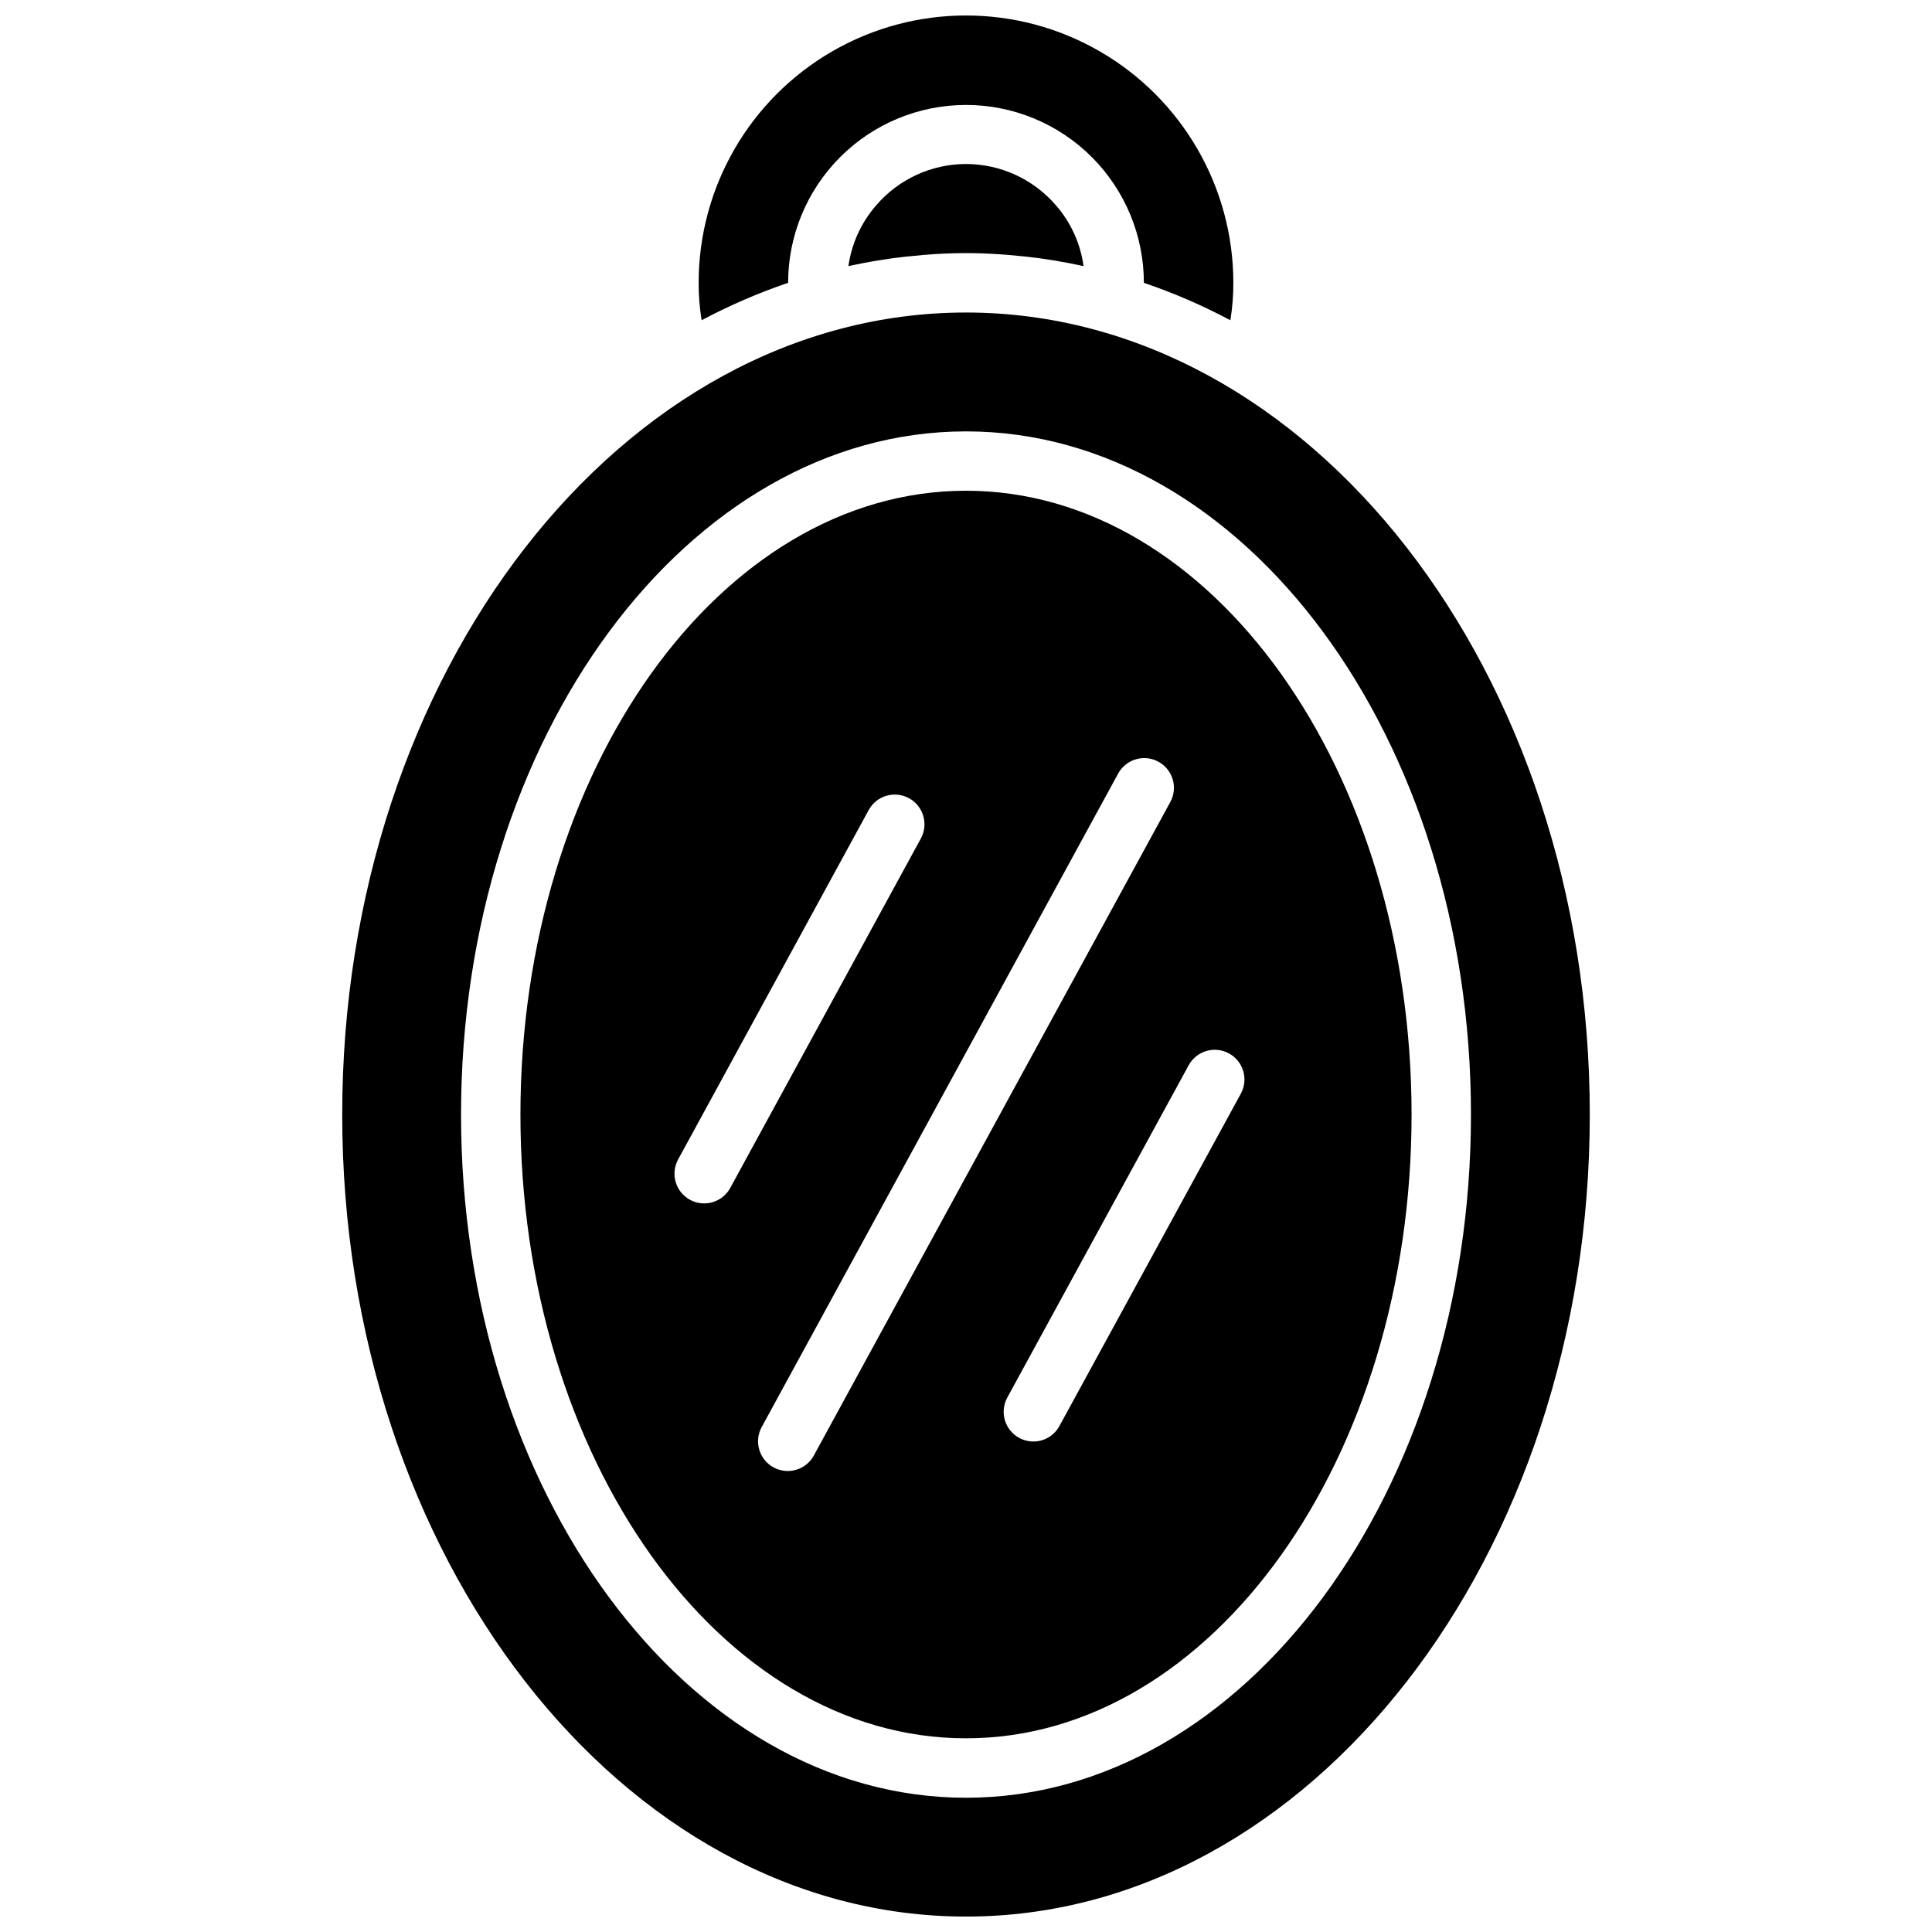 <?xml version="1.0" encoding="UTF-8"?>
<!-- Uploaded to: SVG Repo, www.svgrepo.com, Generator: SVG Repo Mixer Tools -->
<svg width="800px" height="800px" version="1.1" viewBox="144 144 512 512" xmlns="http://www.w3.org/2000/svg">
 <defs>
  <clipPath id="a">
   <path d="m234 148.09h332v503.81h-332z"/>
  </clipPath>
 </defs>
 <g clip-path="url(#a)">
  <path d="m400 274.05c-65.109 0-118.08 74.164-118.08 165.31s52.973 165.31 118.08 165.31 118.08-74.164 118.08-165.31c-0.004-91.152-52.973-165.31-118.08-165.31zm-69.387 188.86c-1.312 0.004-2.609-0.324-3.762-0.957-3.816-2.082-5.227-6.859-3.148-10.676l50.555-92.688c2.109-3.758 6.848-5.121 10.633-3.059 3.781 2.062 5.203 6.785 3.191 10.594l-50.555 92.684c-1.383 2.531-4.031 4.106-6.914 4.102zm29.062 66.816 0.004 0.004c-2.086 3.816-6.867 5.223-10.684 3.141s-5.223-6.867-3.141-10.684l94.465-173.18c2.082-3.816 6.863-5.223 10.68-3.141 3.82 2.082 5.227 6.863 3.141 10.68zm65.086-7.824 0.004 0.004c-1.379 2.531-4.031 4.106-6.914 4.109-1.316 0-2.609-0.328-3.762-0.961-1.836-1-3.199-2.688-3.789-4.691-0.59-2.004-0.359-4.16 0.641-5.992l48.02-87.977c0.984-1.863 2.672-3.25 4.688-3.859 2.016-0.605 4.188-0.379 6.035 0.629 1.852 1.004 3.219 2.711 3.801 4.734s0.328 4.191-0.699 6.027zm-24.762-295.08c-91.152 0-165.31 95.348-165.31 212.55s74.164 212.54 165.31 212.54 165.31-95.344 165.31-212.54-74.164-212.55-165.31-212.55zm0 393.6c-73.793 0-133.82-81.215-133.82-181.05s60.031-181.05 133.82-181.05c73.789-0.004 133.82 81.215 133.82 181.05s-60.035 181.05-133.82 181.05zm0-432.96c9.16 0.012 17.859 4.008 23.836 10.949 3.957 4.547 6.5 10.145 7.32 16.117-4.992-1.105-10.039-1.941-15.121-2.512-0.605-0.07-1.211-0.109-1.82-0.172-1.945-0.188-3.891-0.387-5.84-0.496-2.789-0.176-5.574-0.27-8.375-0.27s-5.59 0.094-8.367 0.27c-1.969 0.109-3.938 0.309-5.871 0.504-0.59 0.062-1.188 0.102-1.785 0.164h-0.004c-5.086 0.57-10.137 1.406-15.133 2.512 0.836-5.961 3.387-11.551 7.34-16.094 5.961-6.953 14.66-10.961 23.82-10.973zm-70.062 41.406c-0.535-3.277-0.801-6.594-0.789-9.918 0-25.312 13.504-48.699 35.426-61.355s48.93-12.656 70.848 0c21.922 12.656 35.426 36.043 35.426 61.355 0.012 3.324-0.254 6.641-0.789 9.918-7.359-3.918-15.027-7.234-22.922-9.918 0-12.5-4.969-24.492-13.809-33.332s-20.828-13.805-33.328-13.805c-12.504 0-24.492 4.965-33.332 13.805-8.84 8.84-13.809 20.832-13.809 33.332-7.894 2.684-15.559 6-22.922 9.918z"/>
 </g>
</svg>
